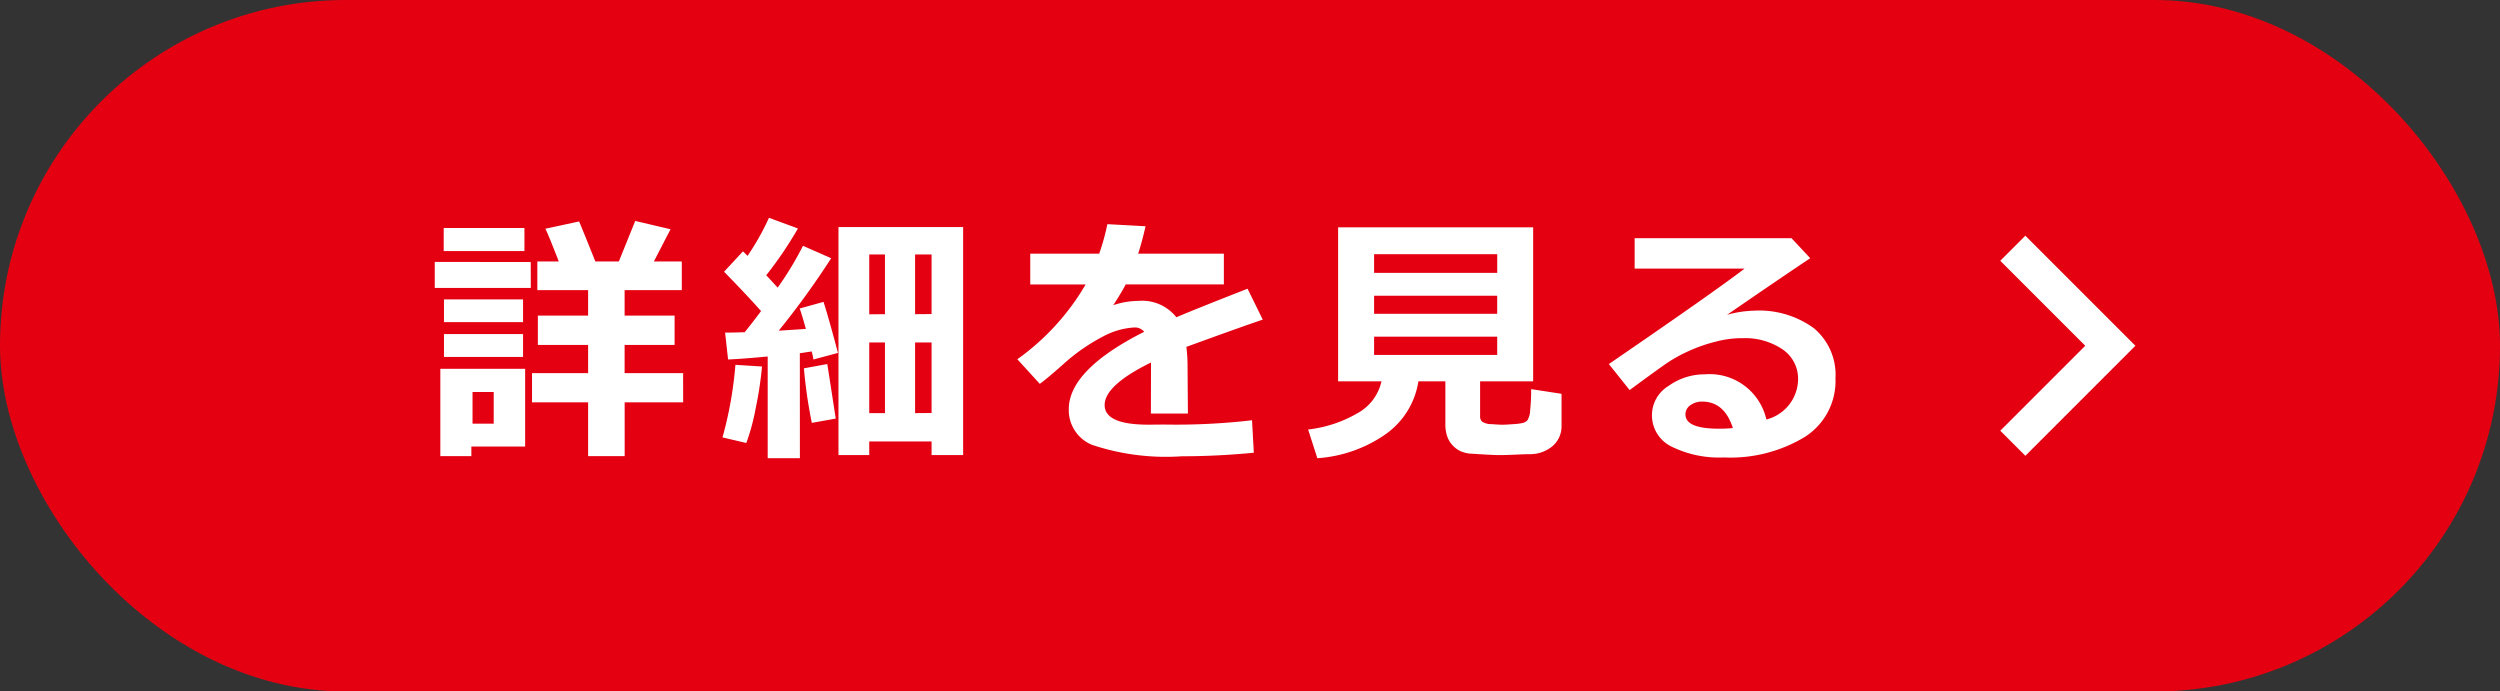 <svg id="コンポーネント_3_31" data-name="コンポーネント 3 – 31" xmlns="http://www.w3.org/2000/svg" width="141" height="39" viewBox="0 0 141 39">
  <rect x="0" y="0" width="141" height="39" fill="#333333" stroke="none"/>
  <rect id="長方形_63" data-name="長方形 63" width="141" height="39" rx="19.5" fill="#e50011"/>
  <path id="パス_174" data-name="パス 174" d="M14.553-2.307h-3.3V.725H9.192V-2.307H6.028V-3.955H9.192V-5.544H6.357V-7.2H9.192V-8.635H6.328v-1.619H7.537q-.579-1.494-.754-1.846l1.9-.41q.264.623.916,2.256h1.326l.923-2.285,1.992.469L12.9-10.254h1.575v1.619H11.25V-7.2h2.82v1.655H11.25v1.589h3.3ZM5.6-10.84H1.047v-1.3H5.6Zm.359,2.08H.542v-1.465H5.955ZM5.522-6.833H1.062V-8.115h4.46Zm0,1.963H1.062V-6.16h4.46ZM5.64.183H2.607V.725H.857V-4.2H5.64ZM3.867-1.106V-2.893H2.673v1.787ZM21.136.842H19.32V-4.893q-1.509.139-2.234.168L16.917-6.24q.4,0,1.106-.022.527-.659.923-1.194-.82-.923-2.087-2.219l1.069-1.15.256.256a14.3,14.3,0,0,0,1.208-2.146l1.633.6a21.145,21.145,0,0,1-1.787,2.637l.645.7a18.469,18.469,0,0,0,1.428-2.358l1.589.7A45.776,45.776,0,0,1,19.942-6.35q.981-.059,1.531-.1-.256-.923-.352-1.15l1.348-.374q.322,1.011.813,2.878L21.9-4.724a3.578,3.578,0,0,0-.1-.454l-.667.1ZM28.563-.1H25.047V.667H23.312V-12.195h7.031V.667h-1.78ZM25.934-10.649h-.886v3.376l.886-.007Zm2.629,3.362v-3.362h-.93V-7.28ZM27.633-1.7l.93-.007V-5.684h-.93Zm-2.585,0h.886V-5.684h-.886Zm-1.89.308L21.81-1.15a26.463,26.463,0,0,1-.447-3.076l1.318-.242Q22.689-4.438,23.158-1.392ZM19-4.329a20.515,20.515,0,0,1-.359,2.362,11.968,11.968,0,0,1-.527,1.952L16.771-.33A21.819,21.819,0,0,0,17.5-4.424ZM43.02-1.677H40.932l.007-2.878q-2.615,1.282-2.615,2.4t2.52,1.106l.813-.007a37.141,37.141,0,0,0,4.98-.242l.1,1.831q-2.058.2-4.036.2a13.149,13.149,0,0,1-5.1-.648,2.117,2.117,0,0,1-1.3-2q0-2.227,4.255-4.373a.683.683,0,0,0-.571-.242,4.2,4.2,0,0,0-1.718.491,10.634,10.634,0,0,0-2.318,1.619q-.894.791-1.282,1.069L33.4-4.739a13.549,13.549,0,0,0,3.853-4.219H34.128v-1.736h3.889a12.519,12.519,0,0,0,.461-1.663l2.153.117q-.205.908-.417,1.545h4.834v1.736H39.511q-.19.381-.7,1.172a4.483,4.483,0,0,1,1.406-.242,2.463,2.463,0,0,1,2.153.923q.952-.41,4.014-1.611l.857,1.743q-1.443.491-4.307,1.538A8.938,8.938,0,0,1,43-4.255Zm13-1.816a4.487,4.487,0,0,1-1.9,3.018,7.615,7.615,0,0,1-3.8,1.318L49.8-.776a7.114,7.114,0,0,0,2.772-.912,2.729,2.729,0,0,0,1.366-1.805H51.492V-12.18h11v8.687H59.5v1.985a.386.386,0,0,0,.11.286.941.941,0,0,0,.535.143q.425.033.615.033t.623-.033a3.141,3.141,0,0,0,.553-.073.562.562,0,0,0,.231-.143,1.174,1.174,0,0,0,.157-.582,10.581,10.581,0,0,0,.055-1.176l1.714.264v1.8A1.471,1.471,0,0,1,63.606.143a1.965,1.965,0,0,1-1.326.472q-.2,0-.85.029Q60.94.667,60.6.667q-.249,0-.762-.029l-.85-.051a1.646,1.646,0,0,1-.6-.146A1.456,1.456,0,0,1,57.934.1a1.41,1.41,0,0,1-.293-.5,2,2,0,0,1-.1-.648V-3.494Zm4.446-6.116v-1.055H53.521v1.055ZM53.521-7.3h6.943V-8.32H53.521Zm6.943,1.289H53.521V-4.98h6.943ZM75.646-1.34a2.371,2.371,0,0,0,1.787-2.241A1.994,1.994,0,0,0,76.551-5.3a3.748,3.748,0,0,0-2.223-.626h-.183a5.745,5.745,0,0,0-1.373.2,8.654,8.654,0,0,0-1.479.513,8.353,8.353,0,0,0-1.165.63Q69.655-4.27,67.934-3L66.762-4.468q5.984-4.1,7.654-5.383h-6.2v-1.714h8.848l1.055,1.128Q76.547-9.39,73.427-7.244a6.2,6.2,0,0,1,1.509-.234,5.254,5.254,0,0,1,3.384.985,3.423,3.423,0,0,1,1.223,2.831A3.736,3.736,0,0,1,77.81-.355,8.1,8.1,0,0,1,73.251.8,6.059,6.059,0,0,1,70.288.183a1.957,1.957,0,0,1-1.095-1.8,1.927,1.927,0,0,1,.934-1.615,3.476,3.476,0,0,1,2.04-.656A3.283,3.283,0,0,1,75.646-1.34Zm-1.89.483q-.476-1.494-1.736-1.494a1.1,1.1,0,0,0-.652.2.615.615,0,0,0-.286.524q0,.806,1.89.806Q73.39-.82,73.756-.857Z" transform="translate(23.978 25)" fill="#fff"/>
  <path id="パス_69" data-name="パス 69" d="M0,0,5.5,5.5,11,0" transform="translate(113.522 25) rotate(-90)" fill="none" stroke="#fff" stroke-width="2"/>
</svg>
